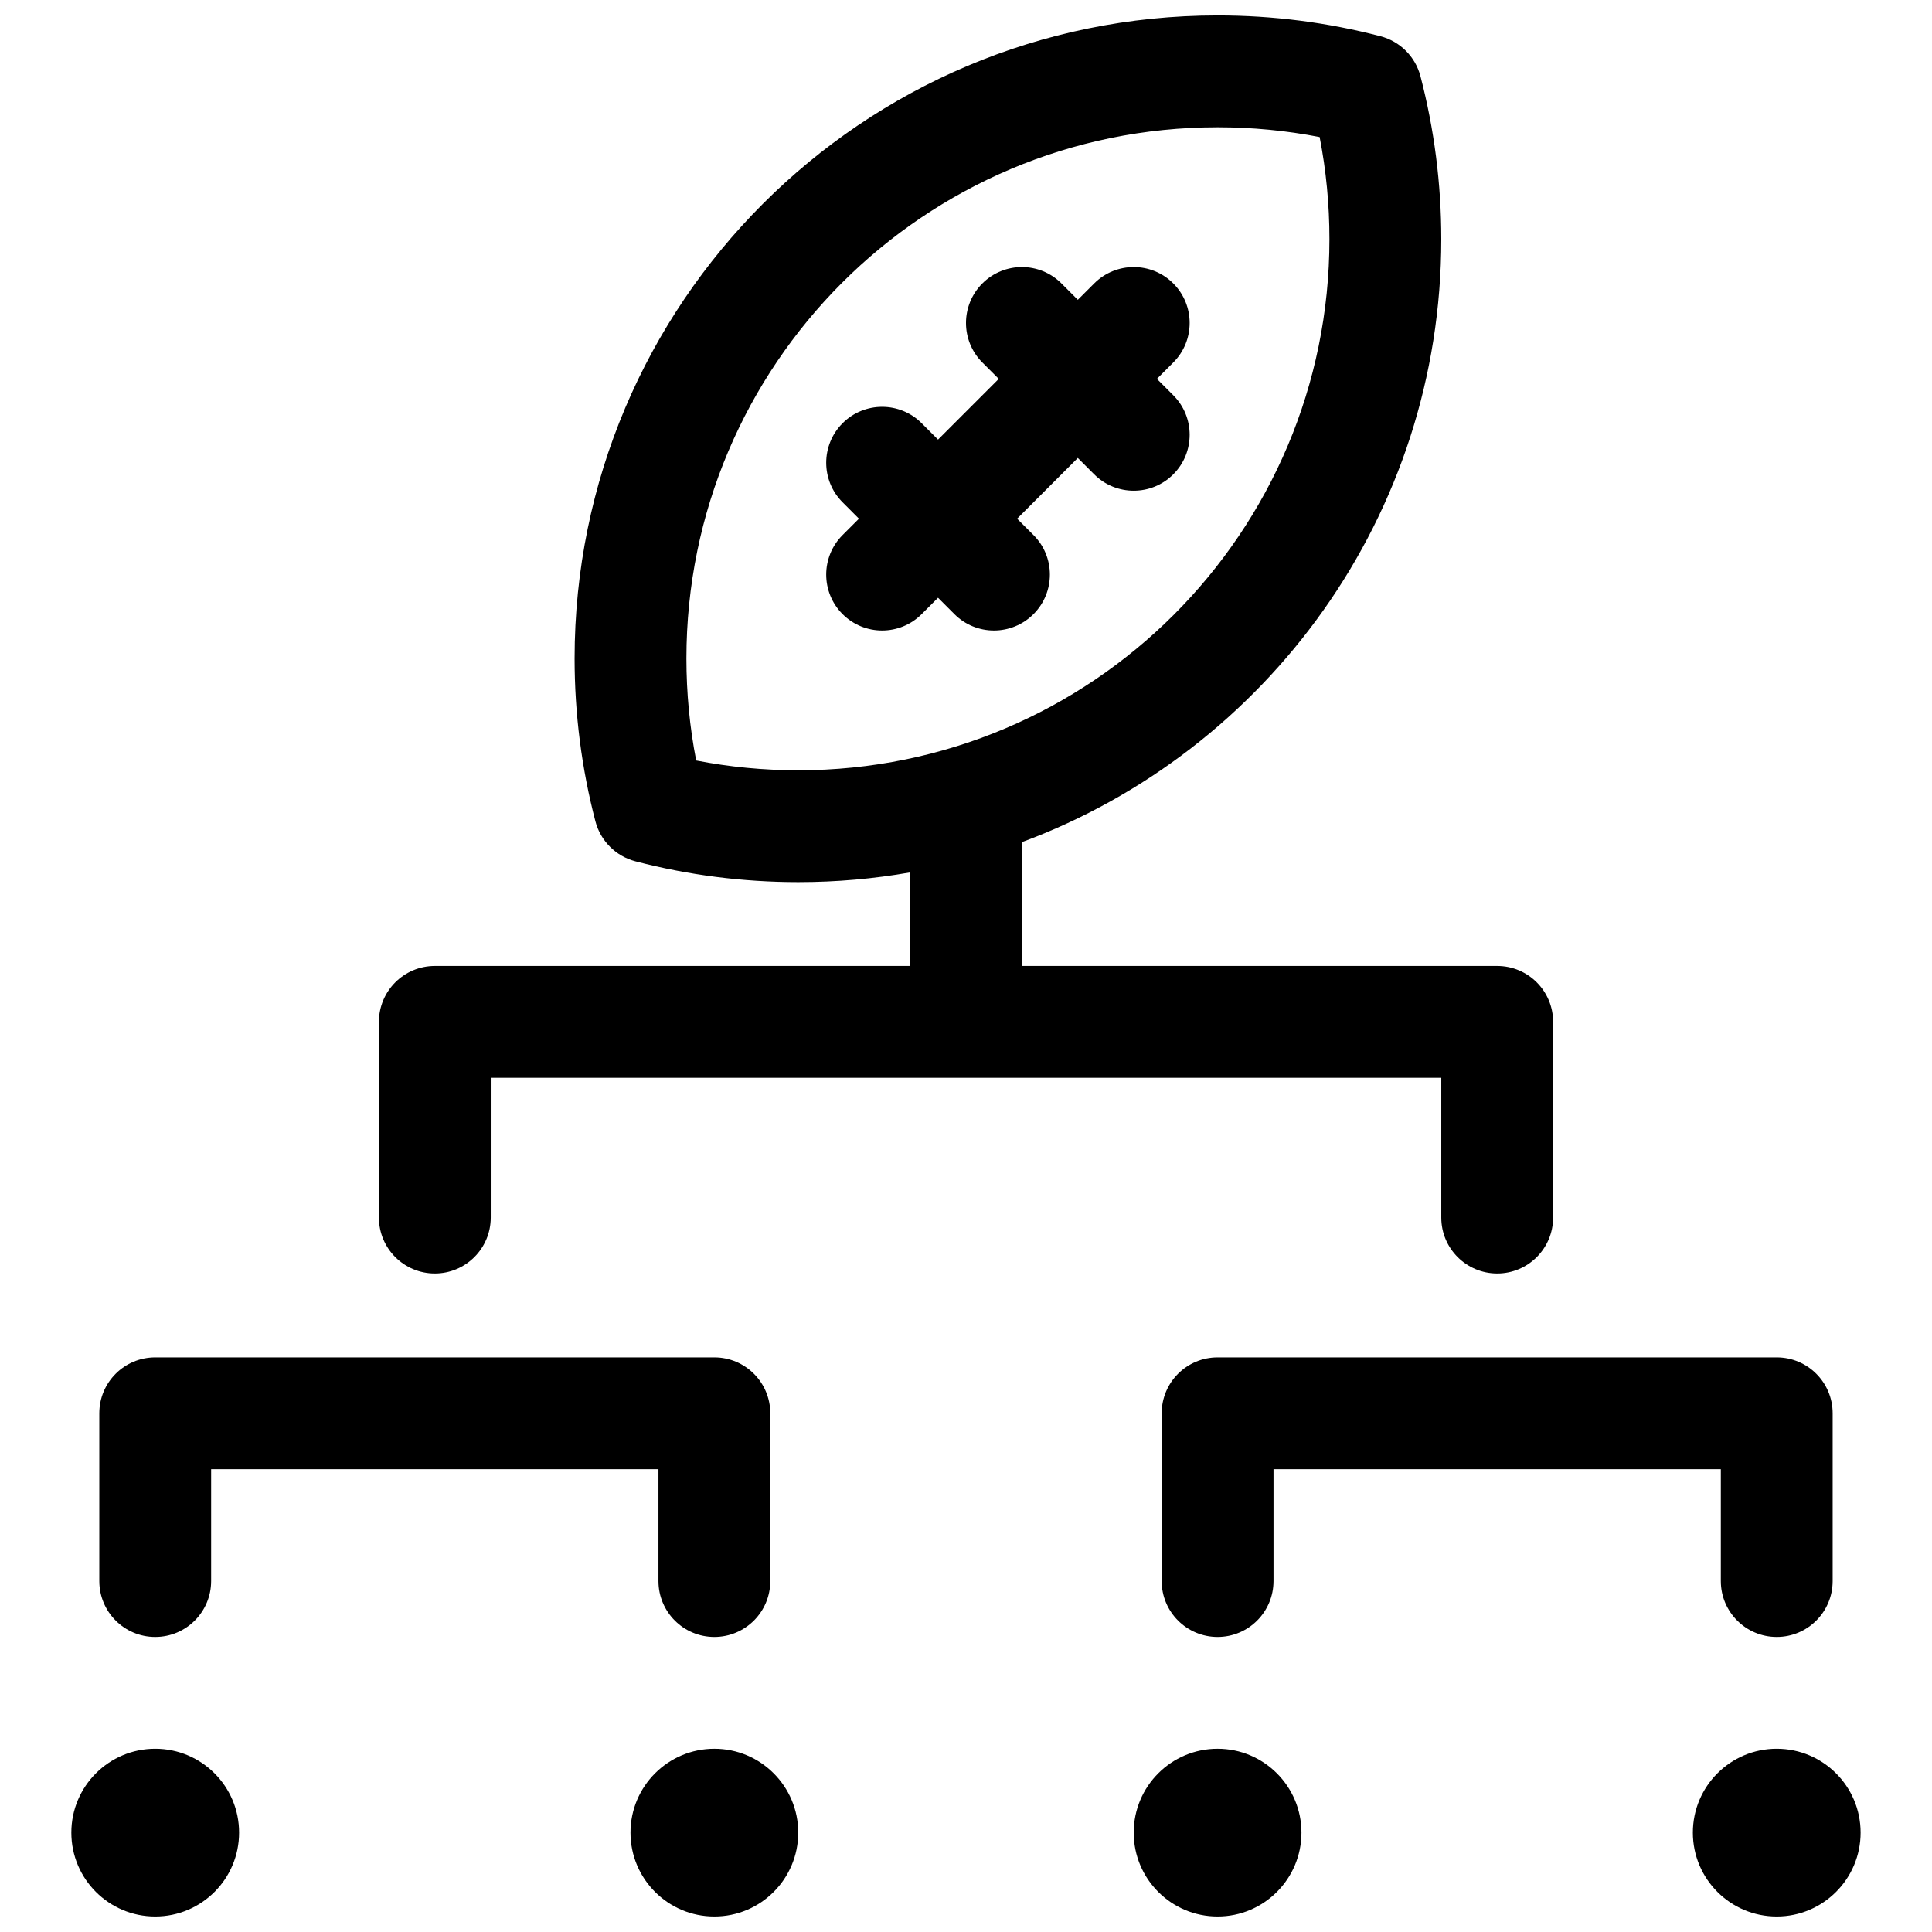 <?xml version="1.0" encoding="UTF-8"?>
<!-- Uploaded to: SVG Find, www.svgrepo.com, Generator: SVG Find Mixer Tools -->
<svg width="800px" height="800px" version="1.1" viewBox="144 144 512 512" xmlns="http://www.w3.org/2000/svg">
 <defs>
  <clipPath id="a">
   <path d="m162 148.09h476v503.81h-476z"/>
  </clipPath>
 </defs>
 <g clip-path="url(#a)">
  <path d="m385.18 375.2c-9.625 1.688-19.527 2.57-29.637 2.57-14.703 0-29.176-1.867-43.16-5.519-5.188-1.355-9.238-5.406-10.594-10.594-3.648-13.984-5.516-28.457-5.516-43.16 0-94.113 76.293-170.41 170.41-170.41 14.703 0 29.176 1.867 43.16 5.516 5.188 1.355 9.238 5.406 10.594 10.594 3.652 13.984 5.516 28.457 5.516 43.164 0 73.27-46.242 135.74-111.13 159.81v32.82h125.95c8.184 0 14.816 6.633 14.816 14.816v51.863c0 8.184-6.633 14.816-14.816 14.816-8.184 0-14.82-6.633-14.82-14.816v-37.047h-251.9v37.047c0 8.184-6.637 14.816-14.82 14.816-8.184 0-14.816-6.633-14.816-14.816v-51.863c0-8.184 6.633-14.816 14.816-14.816h125.95zm-29.637-27.066c77.746 0 140.77-63.027 140.77-140.77 0-9.168-0.875-18.211-2.594-27.047-8.836-1.715-17.879-2.59-27.043-2.59-77.746 0-140.77 63.023-140.77 140.77 0 9.164 0.871 18.207 2.59 27.043 8.836 1.719 17.879 2.594 27.043 2.594zm74.09-82.77-16.086 16.09 4.34 4.34c5.785 5.785 5.785 15.168 0 20.953-5.789 5.789-15.172 5.789-20.957 0l-4.34-4.34-4.34 4.34c-5.789 5.789-15.168 5.789-20.957 0-5.785-5.785-5.785-15.168 0-20.953l4.34-4.34-4.34-4.344c-5.785-5.785-5.785-15.168 0-20.953 5.789-5.789 15.168-5.789 20.957 0l4.34 4.34 16.09-16.09-4.34-4.34c-5.789-5.785-5.789-15.168 0-20.957 5.785-5.785 15.168-5.785 20.953 0l4.34 4.34 4.34-4.34c5.789-5.785 15.172-5.785 20.957 0 5.789 5.789 5.789 15.172 0 20.957l-4.34 4.34 4.34 4.34c5.789 5.785 5.789 15.168 0 20.957-5.785 5.785-15.168 5.785-20.957 0zm-229.68 267.99v29.637c0 8.184-6.633 14.816-14.82 14.816-8.184 0-14.816-6.633-14.816-14.816v-44.453c0-8.184 6.633-14.82 14.816-14.82h148.18c8.184 0 14.82 6.637 14.82 14.82v44.453c0 8.184-6.637 14.816-14.82 14.816s-14.816-6.633-14.816-14.816v-29.637zm281.54 0v29.637c0 8.184-6.633 14.816-14.816 14.816-8.184 0-14.82-6.633-14.82-14.816v-44.453c0-8.184 6.637-14.82 14.82-14.82h148.18c8.184 0 14.816 6.637 14.816 14.82v44.453c0 8.184-6.633 14.816-14.816 14.816s-14.82-6.633-14.82-14.816v-29.637zm-296.36 118.54c-12.273 0-22.227-9.949-22.227-22.227 0-12.273 9.953-22.227 22.227-22.227 12.277 0 22.23 9.953 22.23 22.227 0 12.277-9.953 22.227-22.23 22.227zm148.18 0c-12.273 0-22.227-9.949-22.227-22.227 0-12.273 9.953-22.227 22.227-22.227 12.277 0 22.227 9.953 22.227 22.227 0 12.277-9.949 22.227-22.227 22.227zm133.36 0c-12.277 0-22.227-9.949-22.227-22.227 0-12.273 9.949-22.227 22.227-22.227 12.273 0 22.227 9.953 22.227 22.227 0 12.277-9.953 22.227-22.227 22.227zm148.18 0c-12.277 0-22.227-9.949-22.227-22.227 0-12.273 9.949-22.227 22.227-22.227 12.273 0 22.227 9.953 22.227 22.227 0 12.277-9.953 22.227-22.227 22.227z"/>
 </g>
</svg>